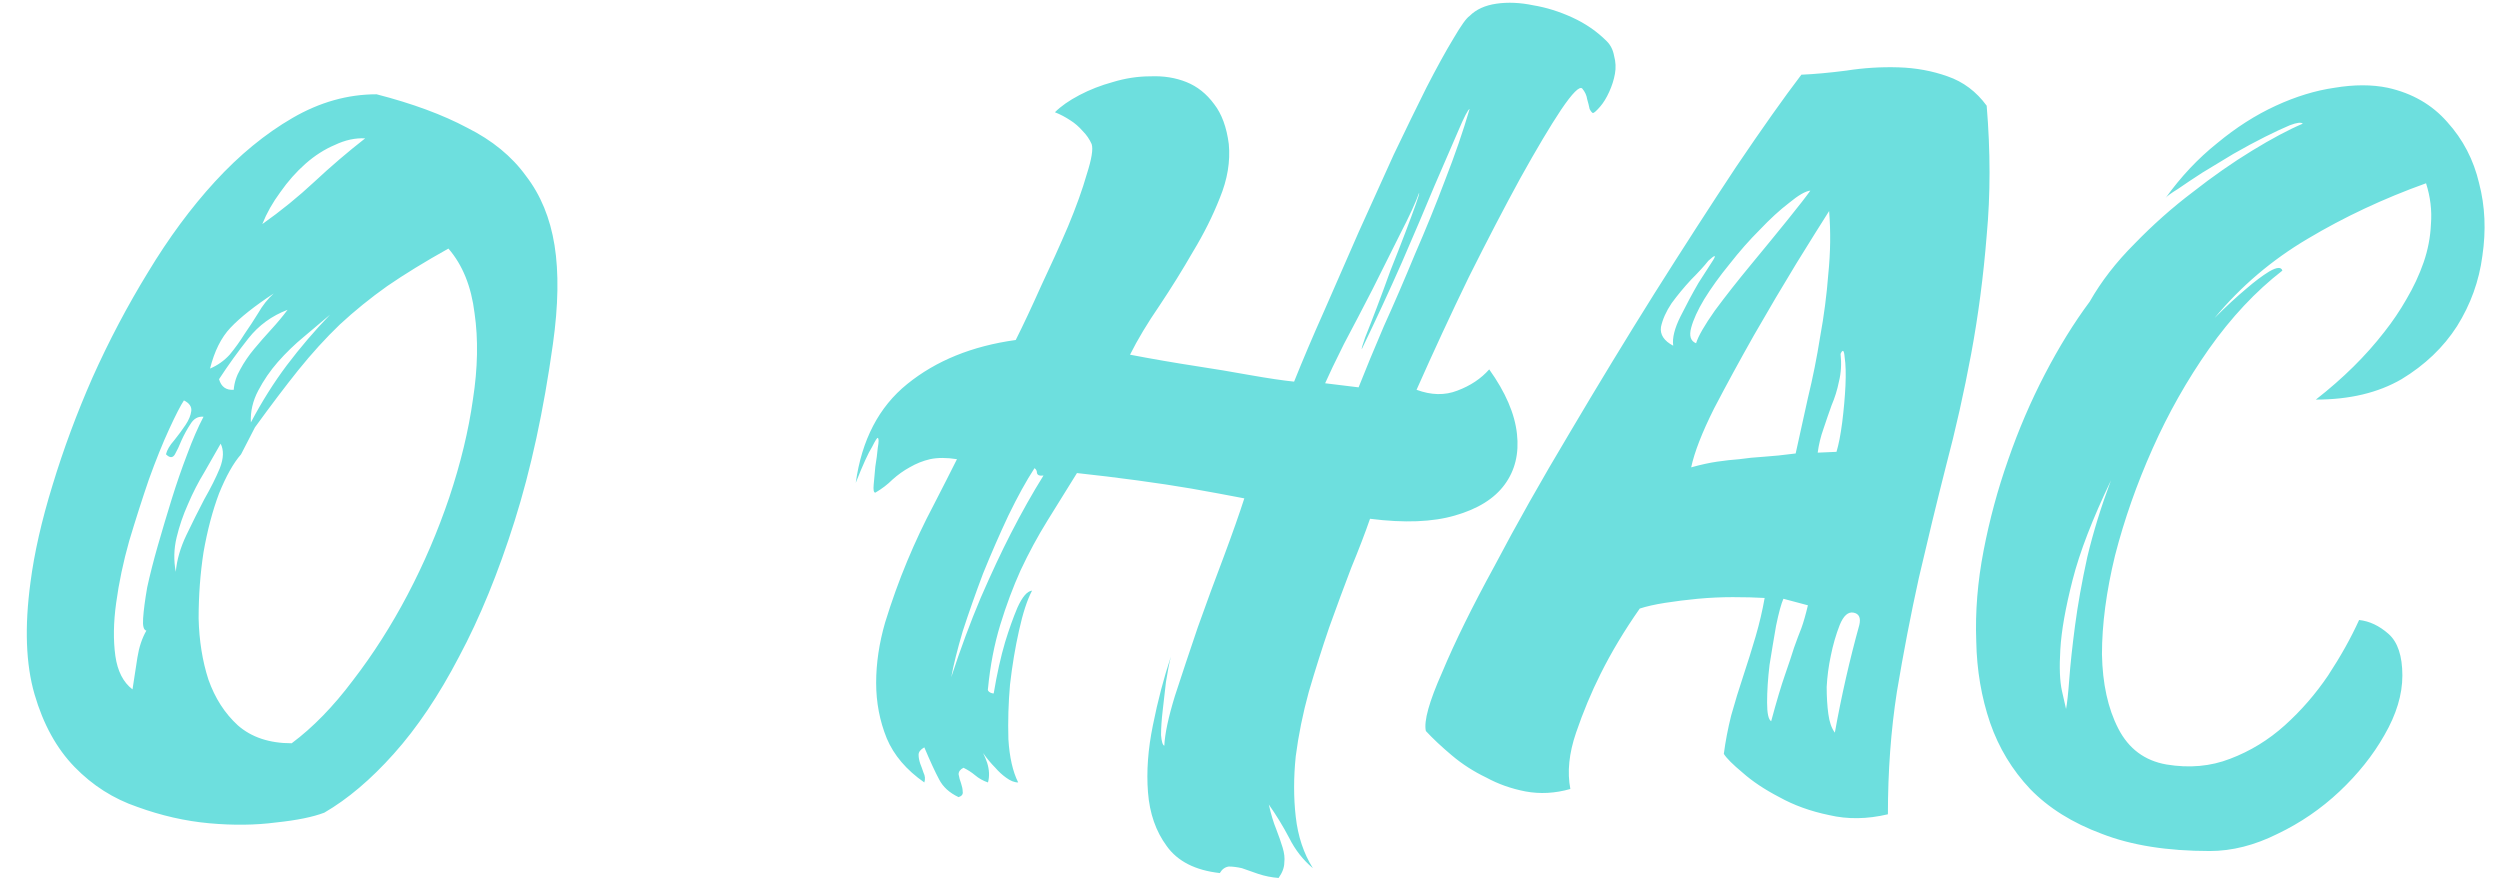 <?xml version="1.0" encoding="UTF-8"?> <svg xmlns="http://www.w3.org/2000/svg" width="98" height="35" viewBox="0 0 98 35" fill="none"><path d="M12.714 31.856C12.266 32.027 11.637 32.155 10.826 32.24C10.015 32.347 9.141 32.357 8.202 32.272C7.263 32.187 6.325 31.973 5.386 31.632C4.447 31.312 3.626 30.789 2.922 30.064C2.218 29.339 1.695 28.389 1.354 27.216C1.013 26.043 0.959 24.581 1.194 22.832C1.343 21.68 1.631 20.411 2.058 19.024C2.485 17.616 3.007 16.208 3.626 14.8C4.266 13.371 4.991 11.995 5.802 10.672C6.613 9.328 7.487 8.144 8.426 7.12C9.386 6.075 10.399 5.243 11.466 4.624C12.533 4.005 13.631 3.696 14.762 3.696C16.17 4.059 17.354 4.496 18.314 5.008C19.295 5.499 20.063 6.128 20.618 6.896C21.194 7.643 21.567 8.549 21.738 9.616C21.909 10.683 21.887 11.973 21.674 13.488C21.311 16.091 20.81 18.405 20.17 20.432C19.53 22.459 18.805 24.229 17.994 25.744C17.205 27.259 16.351 28.528 15.434 29.552C14.538 30.555 13.631 31.323 12.714 31.856ZM10.73 11.504C9.983 11.995 9.418 12.443 9.034 12.848C8.671 13.232 8.405 13.765 8.234 14.448C8.533 14.32 8.789 14.139 9.002 13.904C9.215 13.648 9.407 13.381 9.578 13.104C9.77 12.827 9.951 12.549 10.122 12.272C10.293 11.973 10.495 11.717 10.73 11.504ZM8.586 14.864C8.671 15.163 8.863 15.301 9.162 15.28C9.183 15.003 9.269 14.736 9.418 14.48C9.567 14.203 9.749 13.936 9.962 13.68C10.175 13.424 10.399 13.168 10.634 12.912C10.869 12.656 11.082 12.4 11.274 12.144C10.655 12.379 10.143 12.752 9.738 13.264C9.333 13.776 8.949 14.309 8.586 14.864ZM10.282 8.784C11.007 8.272 11.69 7.717 12.33 7.12C12.97 6.523 13.631 5.957 14.314 5.424C13.93 5.403 13.535 5.488 13.13 5.68C12.725 5.851 12.341 6.096 11.978 6.416C11.615 6.736 11.285 7.109 10.986 7.536C10.687 7.941 10.453 8.357 10.282 8.784ZM17.578 9.744C16.661 10.256 15.861 10.747 15.178 11.216C14.517 11.685 13.898 12.187 13.322 12.72C12.767 13.253 12.223 13.851 11.69 14.512C11.178 15.152 10.613 15.899 9.994 16.752L9.45 17.808C9.151 18.149 8.863 18.661 8.586 19.344C8.33 20.027 8.127 20.795 7.978 21.648C7.85 22.48 7.786 23.344 7.786 24.24C7.807 25.115 7.935 25.915 8.17 26.64C8.426 27.365 8.81 27.963 9.322 28.432C9.855 28.901 10.559 29.136 11.434 29.136C12.266 28.517 13.066 27.696 13.834 26.672C14.623 25.648 15.338 24.528 15.978 23.312C16.618 22.096 17.162 20.827 17.61 19.504C18.058 18.16 18.367 16.88 18.538 15.664C18.73 14.427 18.751 13.296 18.602 12.272C18.474 11.227 18.133 10.384 17.578 9.744ZM9.834 16.56C10.261 15.749 10.73 15.003 11.242 14.32C11.775 13.616 12.341 12.955 12.938 12.336C12.639 12.592 12.298 12.88 11.914 13.2C11.551 13.499 11.21 13.829 10.89 14.192C10.591 14.533 10.335 14.907 10.122 15.312C9.909 15.717 9.813 16.133 9.834 16.56ZM5.194 27.024C5.258 26.597 5.322 26.181 5.386 25.776C5.45 25.371 5.567 25.019 5.738 24.72C5.631 24.699 5.589 24.539 5.61 24.24C5.631 23.92 5.685 23.515 5.77 23.024C5.877 22.533 6.015 21.989 6.186 21.392C6.357 20.795 6.538 20.187 6.73 19.568C6.922 18.949 7.125 18.363 7.338 17.808C7.551 17.232 7.765 16.741 7.978 16.336C7.765 16.315 7.594 16.411 7.466 16.624C7.338 16.816 7.221 17.029 7.114 17.264C7.029 17.477 6.943 17.659 6.858 17.808C6.773 17.957 6.655 17.957 6.506 17.808C6.549 17.637 6.655 17.456 6.826 17.264C6.997 17.051 7.146 16.848 7.274 16.656C7.402 16.464 7.477 16.283 7.498 16.112C7.519 15.941 7.423 15.803 7.21 15.696C7.082 15.888 6.89 16.261 6.634 16.816C6.378 17.371 6.111 18.032 5.834 18.8C5.578 19.547 5.322 20.347 5.066 21.2C4.831 22.032 4.661 22.843 4.554 23.632C4.447 24.4 4.437 25.093 4.522 25.712C4.607 26.309 4.831 26.747 5.194 27.024ZM6.89 22.416C6.933 21.947 7.071 21.467 7.306 20.976C7.541 20.485 7.775 20.016 8.01 19.568C8.266 19.12 8.469 18.715 8.618 18.352C8.767 17.968 8.778 17.648 8.65 17.392C8.458 17.733 8.245 18.107 8.01 18.512C7.775 18.896 7.562 19.312 7.37 19.76C7.178 20.187 7.029 20.624 6.922 21.072C6.815 21.52 6.805 21.968 6.89 22.416ZM62.985 1.616C63.135 1.765 63.231 1.957 63.273 2.192C63.337 2.427 63.348 2.661 63.305 2.896C63.263 3.131 63.188 3.365 63.081 3.6C62.975 3.835 62.857 4.027 62.729 4.176C62.58 4.347 62.484 4.432 62.441 4.432C62.399 4.411 62.356 4.357 62.313 4.272C62.292 4.165 62.26 4.037 62.217 3.888C62.196 3.739 62.132 3.6 62.025 3.472C61.919 3.365 61.641 3.643 61.193 4.304C60.767 4.944 60.233 5.84 59.593 6.992C58.975 8.123 58.303 9.413 57.577 10.864C56.873 12.315 56.191 13.787 55.529 15.28C56.105 15.493 56.639 15.504 57.129 15.312C57.641 15.12 58.057 14.843 58.377 14.48C59.017 15.376 59.38 16.219 59.465 17.008C59.551 17.776 59.391 18.437 58.985 18.992C58.58 19.547 57.929 19.952 57.033 20.208C56.159 20.464 55.049 20.507 53.705 20.336C53.513 20.891 53.268 21.531 52.969 22.256C52.692 22.981 52.404 23.76 52.105 24.592C51.828 25.403 51.561 26.245 51.305 27.12C51.071 27.973 50.9 28.816 50.793 29.648C50.708 30.48 50.708 31.269 50.793 32.016C50.879 32.784 51.103 33.456 51.465 34.032C51.081 33.712 50.772 33.317 50.537 32.848C50.303 32.4 50.036 31.963 49.737 31.536C49.823 31.92 49.919 32.24 50.025 32.496C50.132 32.773 50.217 33.019 50.281 33.232C50.345 33.445 50.367 33.637 50.345 33.808C50.345 34 50.271 34.203 50.121 34.416C49.844 34.395 49.577 34.341 49.321 34.256C49.087 34.171 48.873 34.096 48.681 34.032C48.489 33.989 48.319 33.968 48.169 33.968C48.02 33.989 47.903 34.075 47.817 34.224C46.857 34.117 46.164 33.765 45.737 33.168C45.311 32.592 45.065 31.888 45.001 31.056C44.937 30.245 45.001 29.371 45.193 28.432C45.385 27.472 45.62 26.576 45.897 25.744C45.833 26 45.769 26.331 45.705 26.736C45.663 27.12 45.62 27.493 45.577 27.856C45.535 28.219 45.513 28.539 45.513 28.816C45.535 29.072 45.577 29.211 45.641 29.232C45.663 28.763 45.801 28.112 46.057 27.28C46.335 26.427 46.633 25.531 46.953 24.592C47.295 23.632 47.636 22.704 47.977 21.808C48.319 20.891 48.585 20.133 48.777 19.536C48.116 19.408 47.423 19.28 46.697 19.152C46.079 19.045 45.375 18.939 44.585 18.832C43.796 18.725 43.007 18.629 42.217 18.544C41.833 19.163 41.449 19.781 41.065 20.4C40.681 21.019 40.329 21.669 40.009 22.352C39.711 23.013 39.444 23.728 39.209 24.496C38.975 25.264 38.815 26.096 38.729 26.992C38.708 27.056 38.74 27.109 38.825 27.152C38.868 27.173 38.911 27.184 38.953 27.184C39.081 26.416 39.231 25.744 39.401 25.168C39.551 24.677 39.711 24.229 39.881 23.824C40.073 23.397 40.265 23.173 40.457 23.152C40.265 23.515 40.095 24.037 39.945 24.72C39.796 25.381 39.679 26.085 39.593 26.832C39.529 27.557 39.508 28.272 39.529 28.976C39.572 29.68 39.7 30.245 39.913 30.672C39.764 30.672 39.604 30.608 39.433 30.48C39.284 30.373 39.145 30.245 39.017 30.096C38.847 29.925 38.687 29.733 38.537 29.52C38.601 29.648 38.655 29.776 38.697 29.904C38.783 30.181 38.793 30.437 38.729 30.672C38.537 30.608 38.367 30.512 38.217 30.384C38.089 30.277 37.94 30.181 37.769 30.096C37.641 30.16 37.577 30.245 37.577 30.352C37.599 30.48 37.631 30.597 37.673 30.704C37.716 30.832 37.737 30.939 37.737 31.024C37.759 31.131 37.705 31.205 37.577 31.248C37.215 31.077 36.959 30.843 36.809 30.544C36.66 30.267 36.468 29.851 36.233 29.296C36.084 29.381 36.009 29.477 36.009 29.584C36.009 29.691 36.031 29.808 36.073 29.936C36.116 30.043 36.159 30.16 36.201 30.288C36.265 30.416 36.276 30.544 36.233 30.672C35.529 30.181 35.039 29.605 34.761 28.944C34.484 28.261 34.345 27.536 34.345 26.768C34.345 26 34.463 25.211 34.697 24.4C34.953 23.568 35.241 22.768 35.561 22C35.881 21.232 36.223 20.507 36.585 19.824C36.948 19.12 37.257 18.512 37.513 18C37.108 17.936 36.756 17.936 36.457 18C36.18 18.064 35.913 18.171 35.657 18.32C35.423 18.448 35.199 18.608 34.985 18.8C34.793 18.992 34.569 19.163 34.313 19.312C34.249 19.312 34.228 19.205 34.249 18.992C34.271 18.779 34.292 18.544 34.313 18.288C34.356 18.032 34.388 17.787 34.409 17.552C34.452 17.317 34.452 17.189 34.409 17.168C34.388 17.147 34.313 17.264 34.185 17.52C34.036 17.755 33.823 18.224 33.545 18.928C33.78 17.243 34.452 15.952 35.561 15.056C36.692 14.139 38.111 13.563 39.817 13.328C40.116 12.731 40.447 12.027 40.809 11.216C41.193 10.405 41.545 9.627 41.865 8.88C42.185 8.112 42.431 7.429 42.601 6.832C42.793 6.235 42.857 5.84 42.793 5.648C42.708 5.456 42.591 5.285 42.441 5.136C42.292 4.965 42.132 4.827 41.961 4.72C41.769 4.592 41.567 4.485 41.353 4.4C41.588 4.165 41.908 3.941 42.313 3.728C42.719 3.515 43.156 3.344 43.625 3.216C44.116 3.067 44.607 2.992 45.097 2.992C45.609 2.971 46.079 3.045 46.505 3.216C46.932 3.387 47.295 3.675 47.593 4.08C47.892 4.464 48.084 4.987 48.169 5.648C48.233 6.331 48.116 7.035 47.817 7.76C47.54 8.464 47.188 9.168 46.761 9.872C46.356 10.576 45.919 11.28 45.449 11.984C44.98 12.667 44.596 13.307 44.297 13.904C45.193 14.075 46.057 14.224 46.889 14.352C47.593 14.459 48.297 14.576 49.001 14.704C49.727 14.832 50.303 14.917 50.729 14.96C51.071 14.107 51.465 13.179 51.913 12.176C52.361 11.152 52.809 10.128 53.257 9.104C53.727 8.059 54.185 7.045 54.633 6.064C55.103 5.083 55.529 4.208 55.913 3.44C56.319 2.651 56.671 2.011 56.969 1.52C57.268 1.008 57.481 0.709 57.609 0.624C57.865 0.368 58.217 0.208 58.665 0.144C59.113 0.08 59.593 0.101 60.105 0.208C60.617 0.293 61.129 0.453 61.641 0.688C62.153 0.923 62.601 1.232 62.985 1.616ZM37.289 26.544C37.652 25.435 38.036 24.4 38.441 23.44C38.868 22.459 39.263 21.616 39.625 20.912C40.052 20.08 40.479 19.323 40.905 18.64C40.756 18.661 40.671 18.629 40.649 18.544C40.649 18.459 40.617 18.395 40.553 18.352C40.233 18.843 39.892 19.461 39.529 20.208C39.188 20.933 38.857 21.691 38.537 22.48C38.239 23.269 37.972 24.027 37.737 24.752C37.524 25.477 37.375 26.075 37.289 26.544ZM53.257 15.184C53.535 14.48 53.865 13.68 54.249 12.784C54.655 11.888 55.06 10.949 55.465 9.968C55.892 8.987 56.287 8.016 56.649 7.056C57.033 6.075 57.353 5.147 57.609 4.272C57.545 4.293 57.396 4.581 57.161 5.136C56.927 5.669 56.617 6.384 56.233 7.28C55.871 8.155 55.444 9.157 54.953 10.288C54.463 11.397 53.94 12.528 53.385 13.68C53.364 13.68 53.407 13.531 53.513 13.232C53.641 12.912 53.791 12.528 53.961 12.08C54.132 11.632 54.313 11.141 54.505 10.608C54.719 10.075 54.911 9.584 55.081 9.136C55.252 8.688 55.391 8.315 55.497 8.016C55.604 7.717 55.647 7.568 55.625 7.568C55.497 7.931 55.252 8.464 54.889 9.168C54.548 9.851 54.185 10.576 53.801 11.344C53.417 12.091 53.044 12.805 52.681 13.488C52.34 14.171 52.095 14.683 51.945 15.024L53.257 15.184ZM61.558 30.928C60.96 31.099 60.374 31.131 59.798 31.024C59.243 30.917 58.731 30.736 58.262 30.48C57.771 30.245 57.323 29.957 56.918 29.616C56.512 29.275 56.171 28.955 55.894 28.656C55.808 28.272 56.022 27.504 56.534 26.352C57.024 25.179 57.707 23.792 58.582 22.192C59.435 20.571 60.416 18.832 61.526 16.976C62.635 15.099 63.744 13.275 64.854 11.504C65.984 9.712 67.051 8.059 68.054 6.544C69.078 5.029 69.931 3.824 70.614 2.928C71.126 2.907 71.712 2.853 72.374 2.768C73.056 2.661 73.739 2.619 74.422 2.64C75.104 2.661 75.744 2.779 76.342 2.992C76.96 3.205 77.472 3.589 77.878 4.144C78.027 5.936 78.027 7.632 77.878 9.232C77.75 10.832 77.547 12.379 77.27 13.872C76.992 15.365 76.662 16.837 76.278 18.288C75.915 19.717 75.563 21.168 75.222 22.64C74.902 24.091 74.614 25.584 74.358 27.12C74.123 28.635 74.006 30.235 74.006 31.92C73.195 32.112 72.427 32.123 71.702 31.952C70.976 31.803 70.326 31.568 69.75 31.248C69.174 30.949 68.694 30.629 68.31 30.288C67.926 29.968 67.68 29.723 67.574 29.552C67.638 29.061 67.734 28.56 67.862 28.048C68.011 27.515 68.171 26.992 68.342 26.48C68.512 25.968 68.672 25.456 68.822 24.944C68.971 24.432 69.088 23.931 69.174 23.44C68.811 23.419 68.395 23.408 67.926 23.408C67.478 23.408 67.019 23.429 66.55 23.472C66.102 23.515 65.675 23.568 65.27 23.632C64.864 23.696 64.534 23.771 64.278 23.856C63.68 24.709 63.168 25.563 62.742 26.416C62.379 27.141 62.059 27.909 61.782 28.72C61.504 29.531 61.43 30.267 61.558 30.928ZM69.91 23.472C69.824 23.664 69.728 24.016 69.622 24.528C69.536 25.019 69.451 25.531 69.366 26.064C69.302 26.597 69.27 27.088 69.27 27.536C69.27 27.963 69.323 28.208 69.43 28.272C69.643 27.483 69.824 26.875 69.974 26.448C70.123 26.021 70.24 25.669 70.326 25.392C70.432 25.093 70.528 24.837 70.614 24.624C70.699 24.389 70.784 24.091 70.87 23.728L69.91 23.472ZM71.926 28.72C72.182 27.291 72.502 25.883 72.886 24.496C72.95 24.219 72.875 24.059 72.662 24.016C72.448 23.973 72.267 24.133 72.118 24.496C71.968 24.88 71.851 25.285 71.766 25.712C71.68 26.117 71.627 26.523 71.606 26.928C71.606 27.312 71.627 27.664 71.67 27.984C71.712 28.304 71.798 28.549 71.926 28.72ZM71.99 17.712C72.075 17.435 72.15 17.051 72.214 16.56C72.278 16.048 72.32 15.568 72.342 15.12C72.363 14.651 72.352 14.277 72.31 14C72.288 13.723 72.235 13.68 72.15 13.872C72.192 14.256 72.171 14.619 72.086 14.96C72.022 15.28 71.926 15.589 71.798 15.888C71.691 16.187 71.584 16.496 71.478 16.816C71.371 17.115 71.296 17.424 71.254 17.744L71.99 17.712ZM70.966 7.472C70.774 7.493 70.496 7.653 70.134 7.952C69.771 8.229 69.387 8.581 68.982 9.008C68.576 9.413 68.182 9.861 67.798 10.352C67.414 10.821 67.083 11.28 66.806 11.728C66.55 12.155 66.379 12.528 66.294 12.848C66.208 13.168 66.272 13.371 66.486 13.456C66.571 13.179 66.816 12.752 67.222 12.176C67.648 11.6 68.118 11.003 68.63 10.384C69.142 9.765 69.622 9.179 70.07 8.624C70.518 8.069 70.816 7.685 70.966 7.472ZM66.966 10.224C66.816 10.416 66.592 10.661 66.294 10.96C66.016 11.259 65.76 11.568 65.526 11.888C65.312 12.208 65.174 12.517 65.11 12.816C65.067 13.115 65.227 13.36 65.59 13.552C65.547 13.253 65.643 12.869 65.878 12.4C66.112 11.931 66.347 11.493 66.582 11.088C66.838 10.683 67.03 10.384 67.158 10.192C67.286 9.979 67.222 9.989 66.966 10.224ZM71.702 8.272C71.403 8.741 70.976 9.424 70.422 10.32C69.888 11.195 69.334 12.133 68.758 13.136C68.203 14.117 67.68 15.077 67.19 16.016C66.72 16.955 66.422 17.723 66.294 18.32C66.678 18.213 67.019 18.139 67.318 18.096C67.616 18.053 67.904 18.021 68.182 18C68.48 17.957 68.8 17.925 69.142 17.904C69.483 17.883 69.899 17.84 70.39 17.776C70.539 17.093 70.699 16.368 70.87 15.6C71.062 14.811 71.222 14.011 71.35 13.2C71.499 12.389 71.606 11.568 71.67 10.736C71.755 9.904 71.766 9.083 71.702 8.272ZM92.477 24.304C92.882 24.347 93.266 24.528 93.629 24.848C93.991 25.168 94.173 25.712 94.173 26.48C94.173 27.227 93.938 28.005 93.469 28.816C93.021 29.605 92.434 30.341 91.709 31.024C90.983 31.707 90.173 32.261 89.277 32.688C88.381 33.136 87.495 33.36 86.621 33.36C84.957 33.36 83.549 33.136 82.397 32.688C81.245 32.261 80.306 31.675 79.581 30.928C78.877 30.181 78.354 29.317 78.013 28.336C77.671 27.333 77.49 26.267 77.469 25.136C77.426 23.984 77.522 22.8 77.757 21.584C77.991 20.368 78.311 19.184 78.717 18.032C79.122 16.859 79.602 15.739 80.157 14.672C80.711 13.605 81.298 12.656 81.917 11.824C82.365 11.035 82.951 10.277 83.677 9.552C84.402 8.805 85.159 8.133 85.949 7.536C86.738 6.917 87.517 6.373 88.285 5.904C89.053 5.435 89.714 5.083 90.269 4.848C90.205 4.784 90.034 4.805 89.757 4.912C89.501 5.019 89.181 5.168 88.797 5.36C88.413 5.552 87.997 5.776 87.549 6.032C87.122 6.288 86.717 6.533 86.333 6.768C85.97 7.003 85.65 7.216 85.373 7.408C85.095 7.579 84.935 7.696 84.893 7.76C85.49 6.928 86.162 6.213 86.909 5.616C87.655 4.997 88.423 4.507 89.213 4.144C90.002 3.781 90.77 3.547 91.517 3.44C92.285 3.312 92.978 3.312 93.597 3.44C94.557 3.653 95.335 4.101 95.933 4.784C96.551 5.467 96.967 6.267 97.181 7.184C97.415 8.08 97.458 9.029 97.309 10.032C97.181 11.013 96.85 11.931 96.317 12.784C95.783 13.616 95.058 14.309 94.141 14.864C93.223 15.397 92.103 15.664 90.781 15.664C91.847 14.832 92.743 13.947 93.469 13.008C93.789 12.603 94.077 12.176 94.333 11.728C94.61 11.259 94.834 10.779 95.005 10.288C95.175 9.797 95.271 9.296 95.293 8.784C95.335 8.251 95.271 7.717 95.101 7.184C93.437 7.781 91.89 8.507 90.461 9.36C89.053 10.192 87.837 11.227 86.813 12.464C87.261 12.016 87.677 11.632 88.061 11.312C88.381 11.035 88.679 10.811 88.957 10.64C89.255 10.469 89.426 10.459 89.469 10.608C88.423 11.419 87.463 12.443 86.589 13.68C85.735 14.896 84.999 16.197 84.381 17.584C83.762 18.971 83.271 20.368 82.909 21.776C82.567 23.184 82.397 24.475 82.397 25.648C82.418 26.8 82.631 27.771 83.037 28.56C83.442 29.349 84.071 29.819 84.925 29.968C85.821 30.117 86.653 30.043 87.421 29.744C88.21 29.445 88.925 29.008 89.565 28.432C90.205 27.856 90.77 27.205 91.261 26.48C91.751 25.733 92.157 25.008 92.477 24.304ZM82.749 18.832C82.023 20.347 81.522 21.648 81.245 22.736C80.967 23.824 80.807 24.731 80.765 25.456C80.722 26.16 80.743 26.704 80.829 27.088C80.914 27.472 80.967 27.707 80.989 27.792C81.031 27.579 81.074 27.184 81.117 26.608C81.159 26.032 81.234 25.339 81.341 24.528C81.447 23.717 81.607 22.821 81.821 21.84C82.055 20.859 82.365 19.856 82.749 18.832Z" fill="#6DDFDE"></path></svg> 